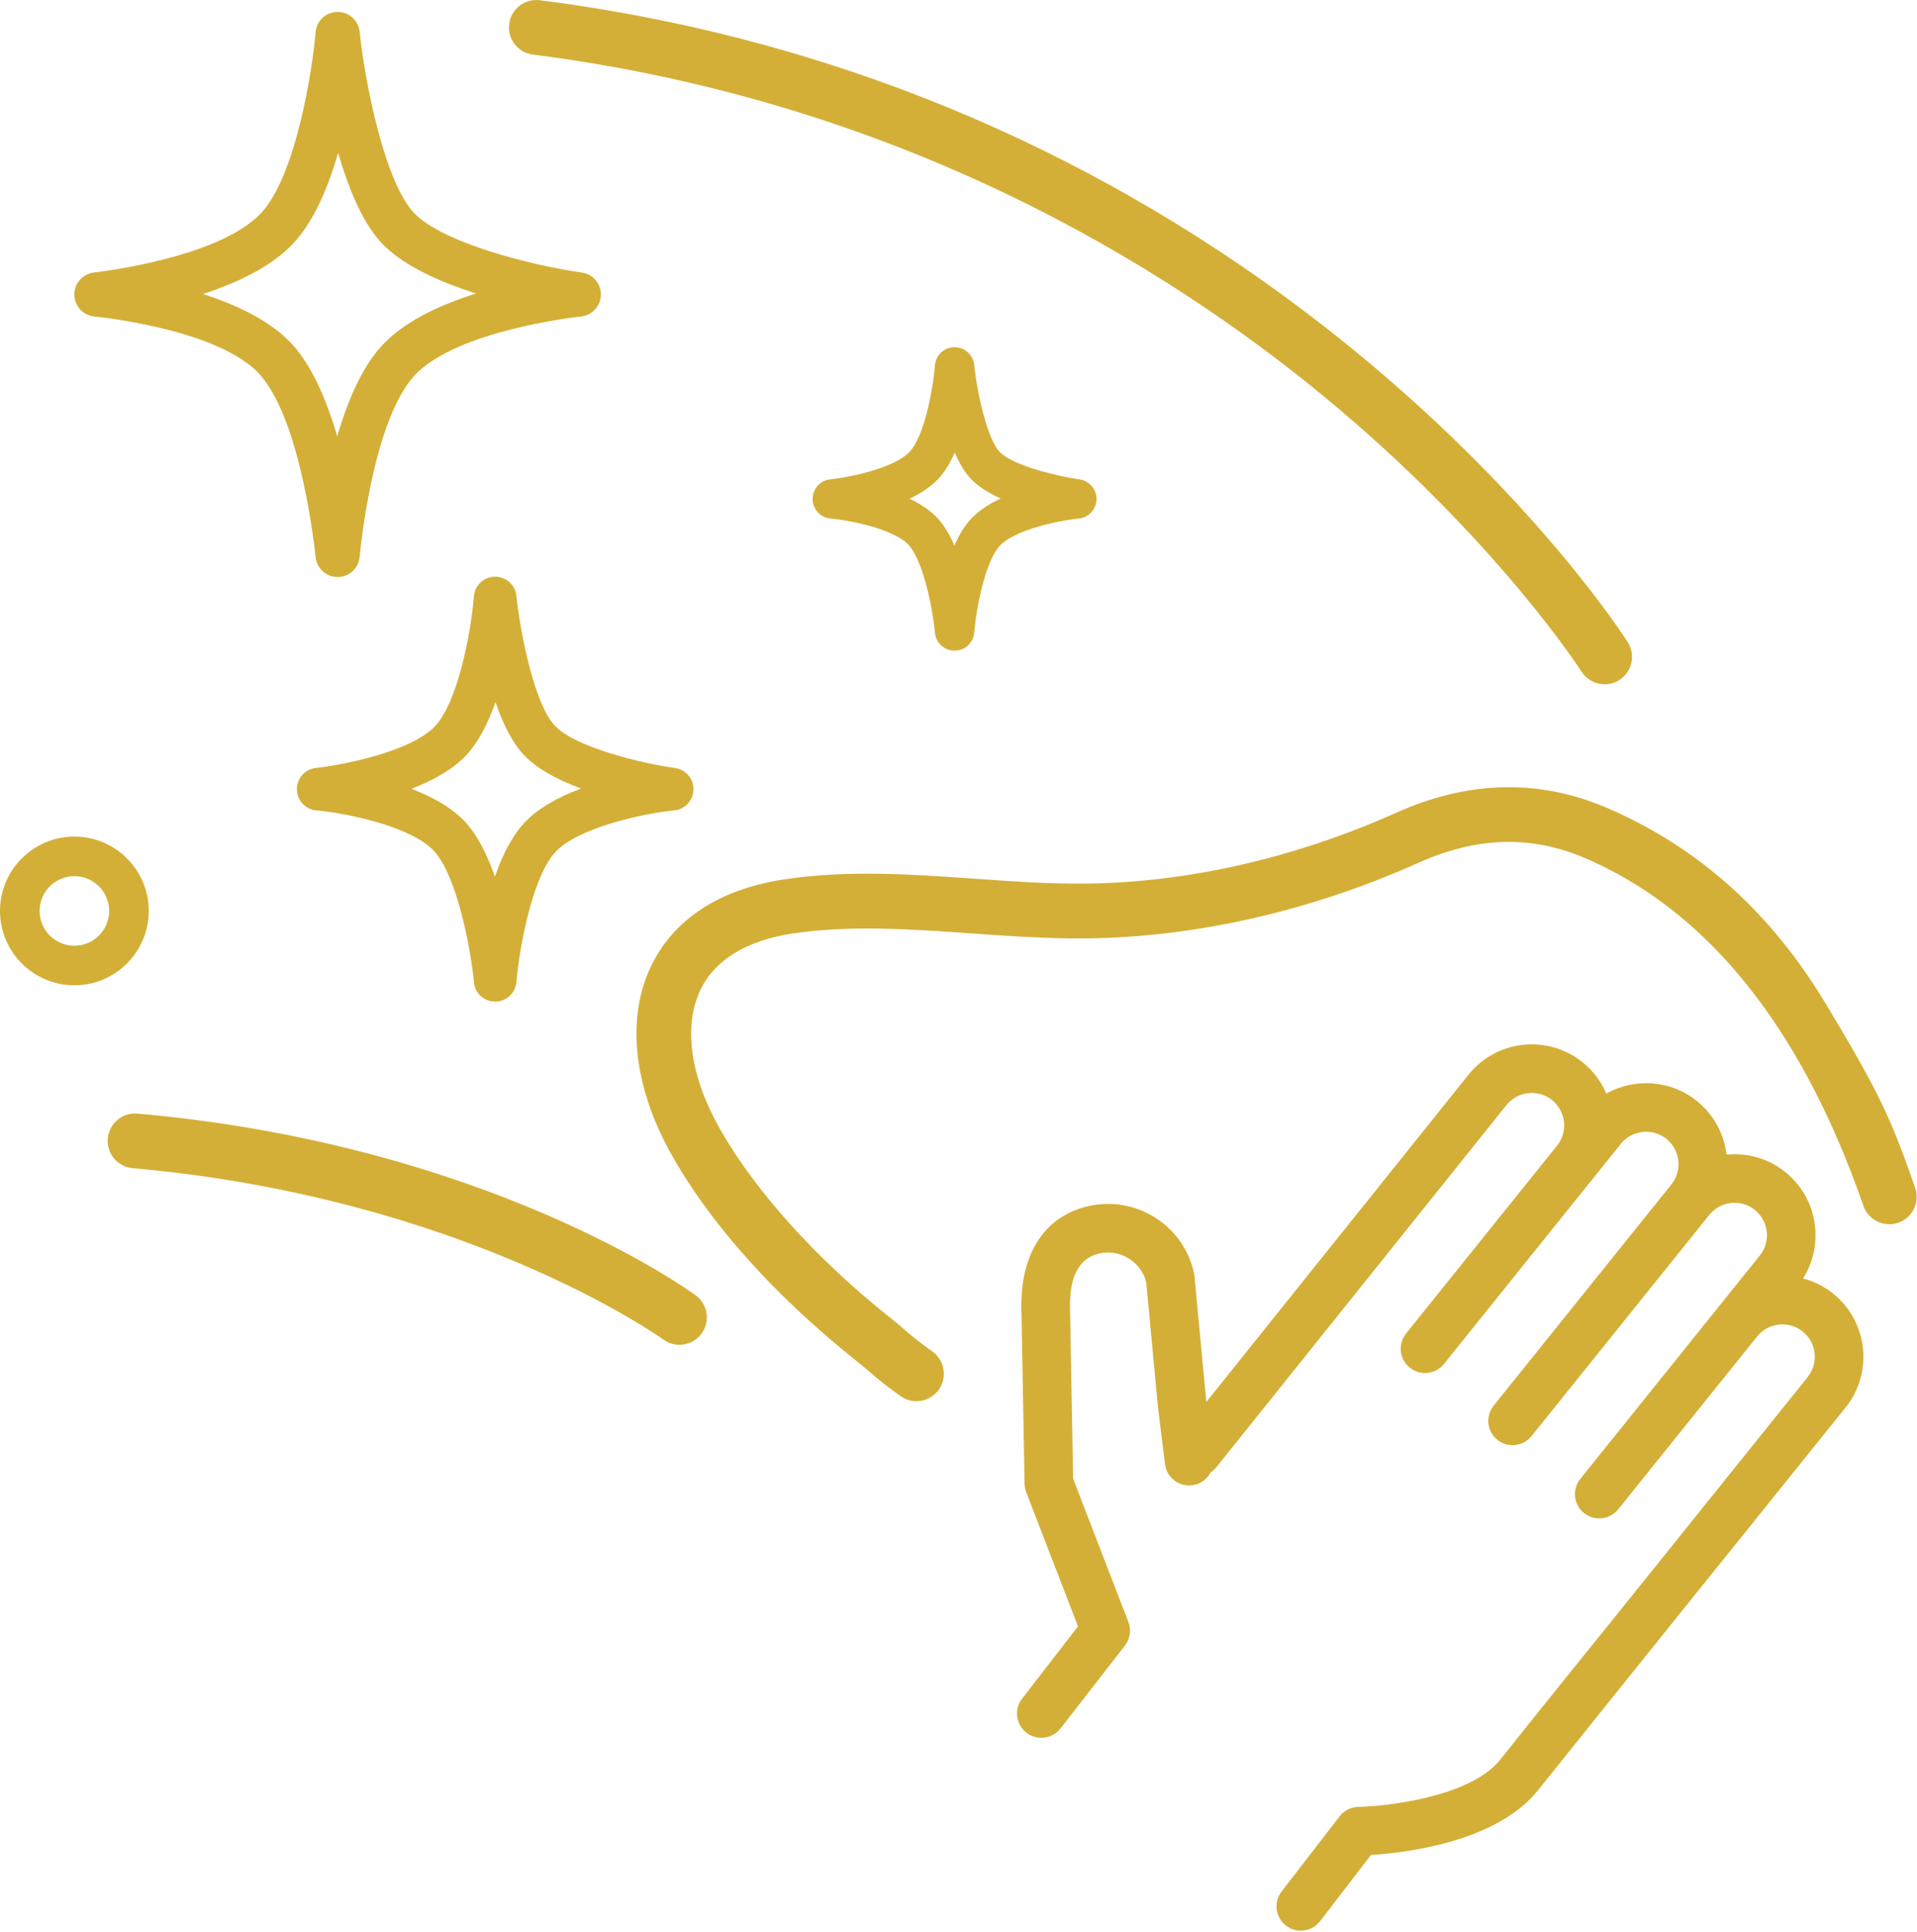 <svg width="856" height="863" viewBox="0 0 856 863" fill="none" xmlns="http://www.w3.org/2000/svg">
<path d="M818.552 577.738C814.47 574.457 809.885 572.219 805.127 570.969C814.823 555.633 811.674 535.07 797.19 523.437C789.514 517.269 780.057 514.758 770.952 515.664C769.873 506.578 765.389 497.879 757.702 491.711C745.842 482.184 729.768 481.375 717.26 488.414C715.006 483.098 711.447 478.242 706.638 474.379C691.083 461.887 668.264 464.371 655.768 479.926L538.659 626.129L538.651 626.039L533.362 569.852C533.323 569.41 533.252 568.965 533.155 568.527C530.885 558.266 524.756 549.5 515.897 543.852C507.038 538.203 496.506 536.34 486.245 538.605C477.663 540.504 470.717 544.785 465.666 551.07C459.373 558.902 456.014 569.852 456.069 583.219C456.069 583.273 456.073 583.32 456.073 583.371L457.505 662.703C457.529 663.973 457.776 665.23 458.233 666.414L481.358 726.355L456.53 758.476C452.78 763.148 453.526 769.984 458.198 773.738C462.87 777.492 469.698 776.746 473.459 772.074L502.198 735.082C504.623 732.062 505.256 727.984 503.858 724.375L479.182 660.391L477.78 583.055C477.741 569.566 482.17 561.746 490.932 559.809C495.53 558.785 500.248 559.621 504.221 562.16C508.022 564.582 510.702 568.289 511.819 572.637L517.049 628.234C517.057 628.336 517.069 628.441 517.084 628.551L520.213 653.902C520.948 659.859 526.37 664.082 532.319 663.348C536.01 662.891 539.034 660.633 540.631 657.566C541.545 656.961 542.389 656.203 543.116 655.305C543.12 655.297 543.123 655.293 543.127 655.289L672.702 493.512C677.694 487.301 686.823 486.309 693.041 491.305C699.264 496.309 700.26 505.437 695.26 511.656L627.858 595.555C624.104 600.23 624.842 607.062 629.522 610.816C634.194 614.574 641.026 613.828 644.78 609.152L712.186 525.254L723.752 510.855C728.752 504.633 737.881 503.641 744.104 508.637C750.327 513.633 751.319 522.769 746.323 528.984L666.956 627.777C663.198 632.453 663.944 639.285 668.616 643.039C673.291 646.793 680.122 646.047 683.88 641.379L763.247 542.586C768.244 536.363 777.372 535.367 783.591 540.367C789.818 545.367 790.815 554.492 785.815 560.715L767.686 583.285L705.666 660.484C701.909 665.16 702.651 671.992 707.323 675.746C711.998 679.5 718.829 678.758 722.583 674.082L784.612 596.883C789.608 590.66 798.733 589.668 804.956 594.664C811.178 599.664 812.174 608.793 807.174 615.016L721.044 722.223C721.044 722.23 721.038 722.23 721.038 722.234C720.721 722.629 688.845 762.004 669.88 785.906C669.849 785.953 669.815 785.988 669.784 786.027C656.655 802.379 619.717 806.684 606.557 806.961C603.354 807.027 600.327 808.512 598.319 811.016L572.397 844.609C568.639 849.285 569.385 856.121 574.061 859.871C578.733 863.625 585.565 862.883 589.319 858.207L612.166 828.445C627.213 827.516 668.041 822.863 686.713 799.617C686.772 799.551 686.83 799.48 686.885 799.406C700.377 782.406 824.104 628.613 824.104 628.613C836.6 613.055 834.111 590.23 818.552 577.738Z" fill="#D4AF37"/>
<path d="M855.187 530.508C844.613 500.062 839.335 488.187 814.957 447.789C786.499 400.633 751.144 375.32 717.742 360.894C687.453 347.816 655.761 348.496 623.539 362.934C578.199 383.242 530.085 394.203 484.394 394.633C468.472 394.785 452.484 393.656 435.554 392.461C407.441 390.473 378.378 388.426 349.98 392.766C313.746 398.305 297.777 416.824 290.761 431.379C279.363 455.023 282.941 486.207 300.57 516.945C322.699 555.527 356.632 587.113 381.199 606.812C392.203 615.641 389.757 614.535 402.035 623.457C404.207 625.031 406.726 625.793 409.214 625.793C412.999 625.793 416.734 624.043 419.124 620.75C423.097 615.281 421.882 607.633 416.421 603.656C404.578 595.051 407.285 596.363 396.511 587.719C364.113 561.746 337.578 532.281 321.8 504.769C308.246 481.141 304.968 458.262 312.804 442.004C319.207 428.73 333.335 420.066 353.679 416.953C379.374 413.027 407.058 414.98 433.828 416.875C450.496 418.047 467.738 419.258 484.621 419.105C533.66 418.648 585.156 406.945 633.546 385.266C659.605 373.59 683.976 372.965 708.039 383.359C774.691 412.144 811.203 478.449 832.066 538.539C834.281 544.918 841.246 548.301 847.636 546.082C854.023 543.867 857.402 536.894 855.187 530.508Z" fill="#D4AF37"/>
<path d="M237.955 24.375C402.466 45.375 520.911 119.059 591.302 177.168C667.825 240.336 705.81 299.352 706.185 299.937C708.521 303.605 712.479 305.609 716.526 305.609C718.768 305.609 721.04 304.992 723.068 303.707C728.779 300.082 730.466 292.523 726.845 286.816C725.251 284.305 686.877 224.512 607.659 158.934C561.217 120.484 510.298 88.07 456.337 62.598C388.868 30.75 316.439 9.719 241.052 0.098C234.349 -0.75 228.22 3.984 227.365 10.687C226.509 17.391 231.252 23.519 237.955 24.375Z" fill="#D4AF37"/>
<path d="M310.623 578.476C306.873 575.738 217.006 511.156 61.397 497.344C54.655 496.742 48.725 501.723 48.127 508.449C47.53 515.18 52.502 521.125 59.233 521.719C207.623 534.891 295.319 597.609 296.186 598.238C298.362 599.828 300.885 600.594 303.389 600.594C307.159 600.594 310.877 598.852 313.276 595.578C317.264 590.125 316.076 582.465 310.623 578.476Z" fill="#D4AF37"/>
<path d="M130.742 108.937C138.86 100.371 145.657 86.711 151.016 68.234C156.516 87.391 163.168 101.082 170.856 109.016C179.035 117.461 193.039 124.855 212.578 131.07C193.457 137.09 179.41 144.828 170.727 154.144C162.707 162.75 155.953 176.422 150.594 194.875C145.258 176.633 138.676 163.027 130.965 154.328C122.696 144.992 109.157 137.277 90.641 131.312C108.821 125.371 122.282 117.867 130.742 108.937ZM42.172 141.348C42.727 141.402 97.903 146.816 116.176 167.437C134.895 188.551 140.871 248.16 140.926 248.754C141.418 253.848 145.645 257.691 150.762 257.691H150.813C155.953 257.664 160.164 253.777 160.606 248.656C160.657 248.055 166.047 188.148 185.184 167.617C204.129 147.281 258.891 141.398 259.442 141.34C264.403 140.832 268.215 136.687 268.313 131.707C268.41 126.715 264.758 122.43 259.821 121.73C237.801 118.609 198.035 108.672 185.051 95.269C172.086 81.887 163.164 38.426 160.586 14.172C160.051 9.133 155.84 5.336 150.785 5.336H150.641C145.516 5.394 141.332 9.301 140.914 14.41C139.637 30.043 132.387 78.476 116.399 95.348C97.242 115.57 42.598 121.629 42.055 121.687C36.985 122.223 33.18 126.469 33.211 131.57C33.242 136.672 37.094 140.879 42.172 141.348Z" fill="#D4AF37"/>
<path d="M234.102 367.508C229.047 372.934 224.653 380.992 220.985 391.543C217.371 381.144 213.114 373.144 208.274 367.684C202.918 361.641 194.684 356.48 183.727 352.289C194.45 348.16 202.61 343.18 208.059 337.43C213.157 332.051 217.571 324.051 221.243 313.562C224.95 324.391 229.305 332.418 234.231 337.508C239.578 343.027 248.039 347.937 259.45 352.156C248.192 356.367 239.692 361.512 234.102 367.508ZM247.907 324.262C238.793 314.848 232.438 283.57 230.575 266.066C230.059 261.215 225.993 257.555 220.996 257.555C216.051 257.617 212.024 261.375 211.621 266.297C210.246 283.094 204.317 313.699 194.239 324.336C183.067 336.129 151.317 341.887 141.075 342.973C136.188 343.488 132.524 347.586 132.555 352.5C132.586 357.418 136.301 361.469 141.196 361.918C156.582 363.344 184.536 369.602 194.024 380.312C203.821 391.359 210.02 422 211.633 438.711C212.102 443.625 216.176 447.328 221.11 447.328H221.157C226.114 447.305 230.172 443.559 230.594 438.621C232.036 421.832 238.043 391.211 248.032 380.488C257.875 369.926 285.817 363.488 301.114 361.91C305.895 361.422 309.567 357.43 309.661 352.629C309.754 347.824 306.239 343.691 301.481 343.016C285.61 340.762 257.028 333.676 247.907 324.262Z" fill="#D4AF37"/>
<path d="M433.597 231.719C430.831 234.684 428.347 238.668 426.167 243.621C424.058 238.769 421.675 234.84 419.054 231.879C415.972 228.402 411.656 225.34 406.179 222.719C411.507 220.187 415.749 217.266 418.855 213.992C421.644 211.047 424.148 207.082 426.335 202.141C428.531 207.269 430.999 211.262 433.714 214.062C436.757 217.203 441.16 220.07 446.863 222.629C441.242 225.238 436.8 228.281 433.597 231.719ZM446.355 201.816C441.351 196.652 436.566 177.617 434.999 162.941C434.523 158.457 430.761 155.074 426.144 155.074C421.574 155.129 417.847 158.602 417.484 163.156C416.554 174.449 412.644 194.957 406.077 201.891C399.605 208.719 380.968 212.984 370.742 214.074C366.222 214.551 362.839 218.34 362.867 222.883C362.894 227.426 366.327 231.168 370.855 231.59C381.144 232.543 399.749 236.637 405.878 243.551C412.288 250.781 416.406 271.359 417.492 282.621C417.921 287.16 421.691 290.582 426.249 290.582H426.3C430.878 290.559 434.628 287.098 435.019 282.531C435.98 271.242 439.941 250.723 446.472 243.715C452.851 236.867 471.484 232.641 481.73 231.582C486.144 231.129 489.538 227.441 489.632 222.992C489.71 218.555 486.46 214.738 482.066 214.109C473.07 212.84 452.499 208.16 446.355 201.816Z" fill="#D4AF37"/>
<path d="M33.211 422.371C24.645 422.371 17.676 415.402 17.676 406.836C17.676 398.269 24.645 391.301 33.211 391.301C41.778 391.301 48.746 398.269 48.746 406.836C48.746 415.402 41.778 422.371 33.211 422.371ZM66.422 406.836C66.422 388.523 51.524 373.621 33.211 373.621C14.895 373.621 0 388.523 0 406.836C0 425.148 14.895 440.043 33.211 440.043C51.524 440.043 66.422 425.148 66.422 406.836Z" fill="#D4AF37"/>
</svg>
